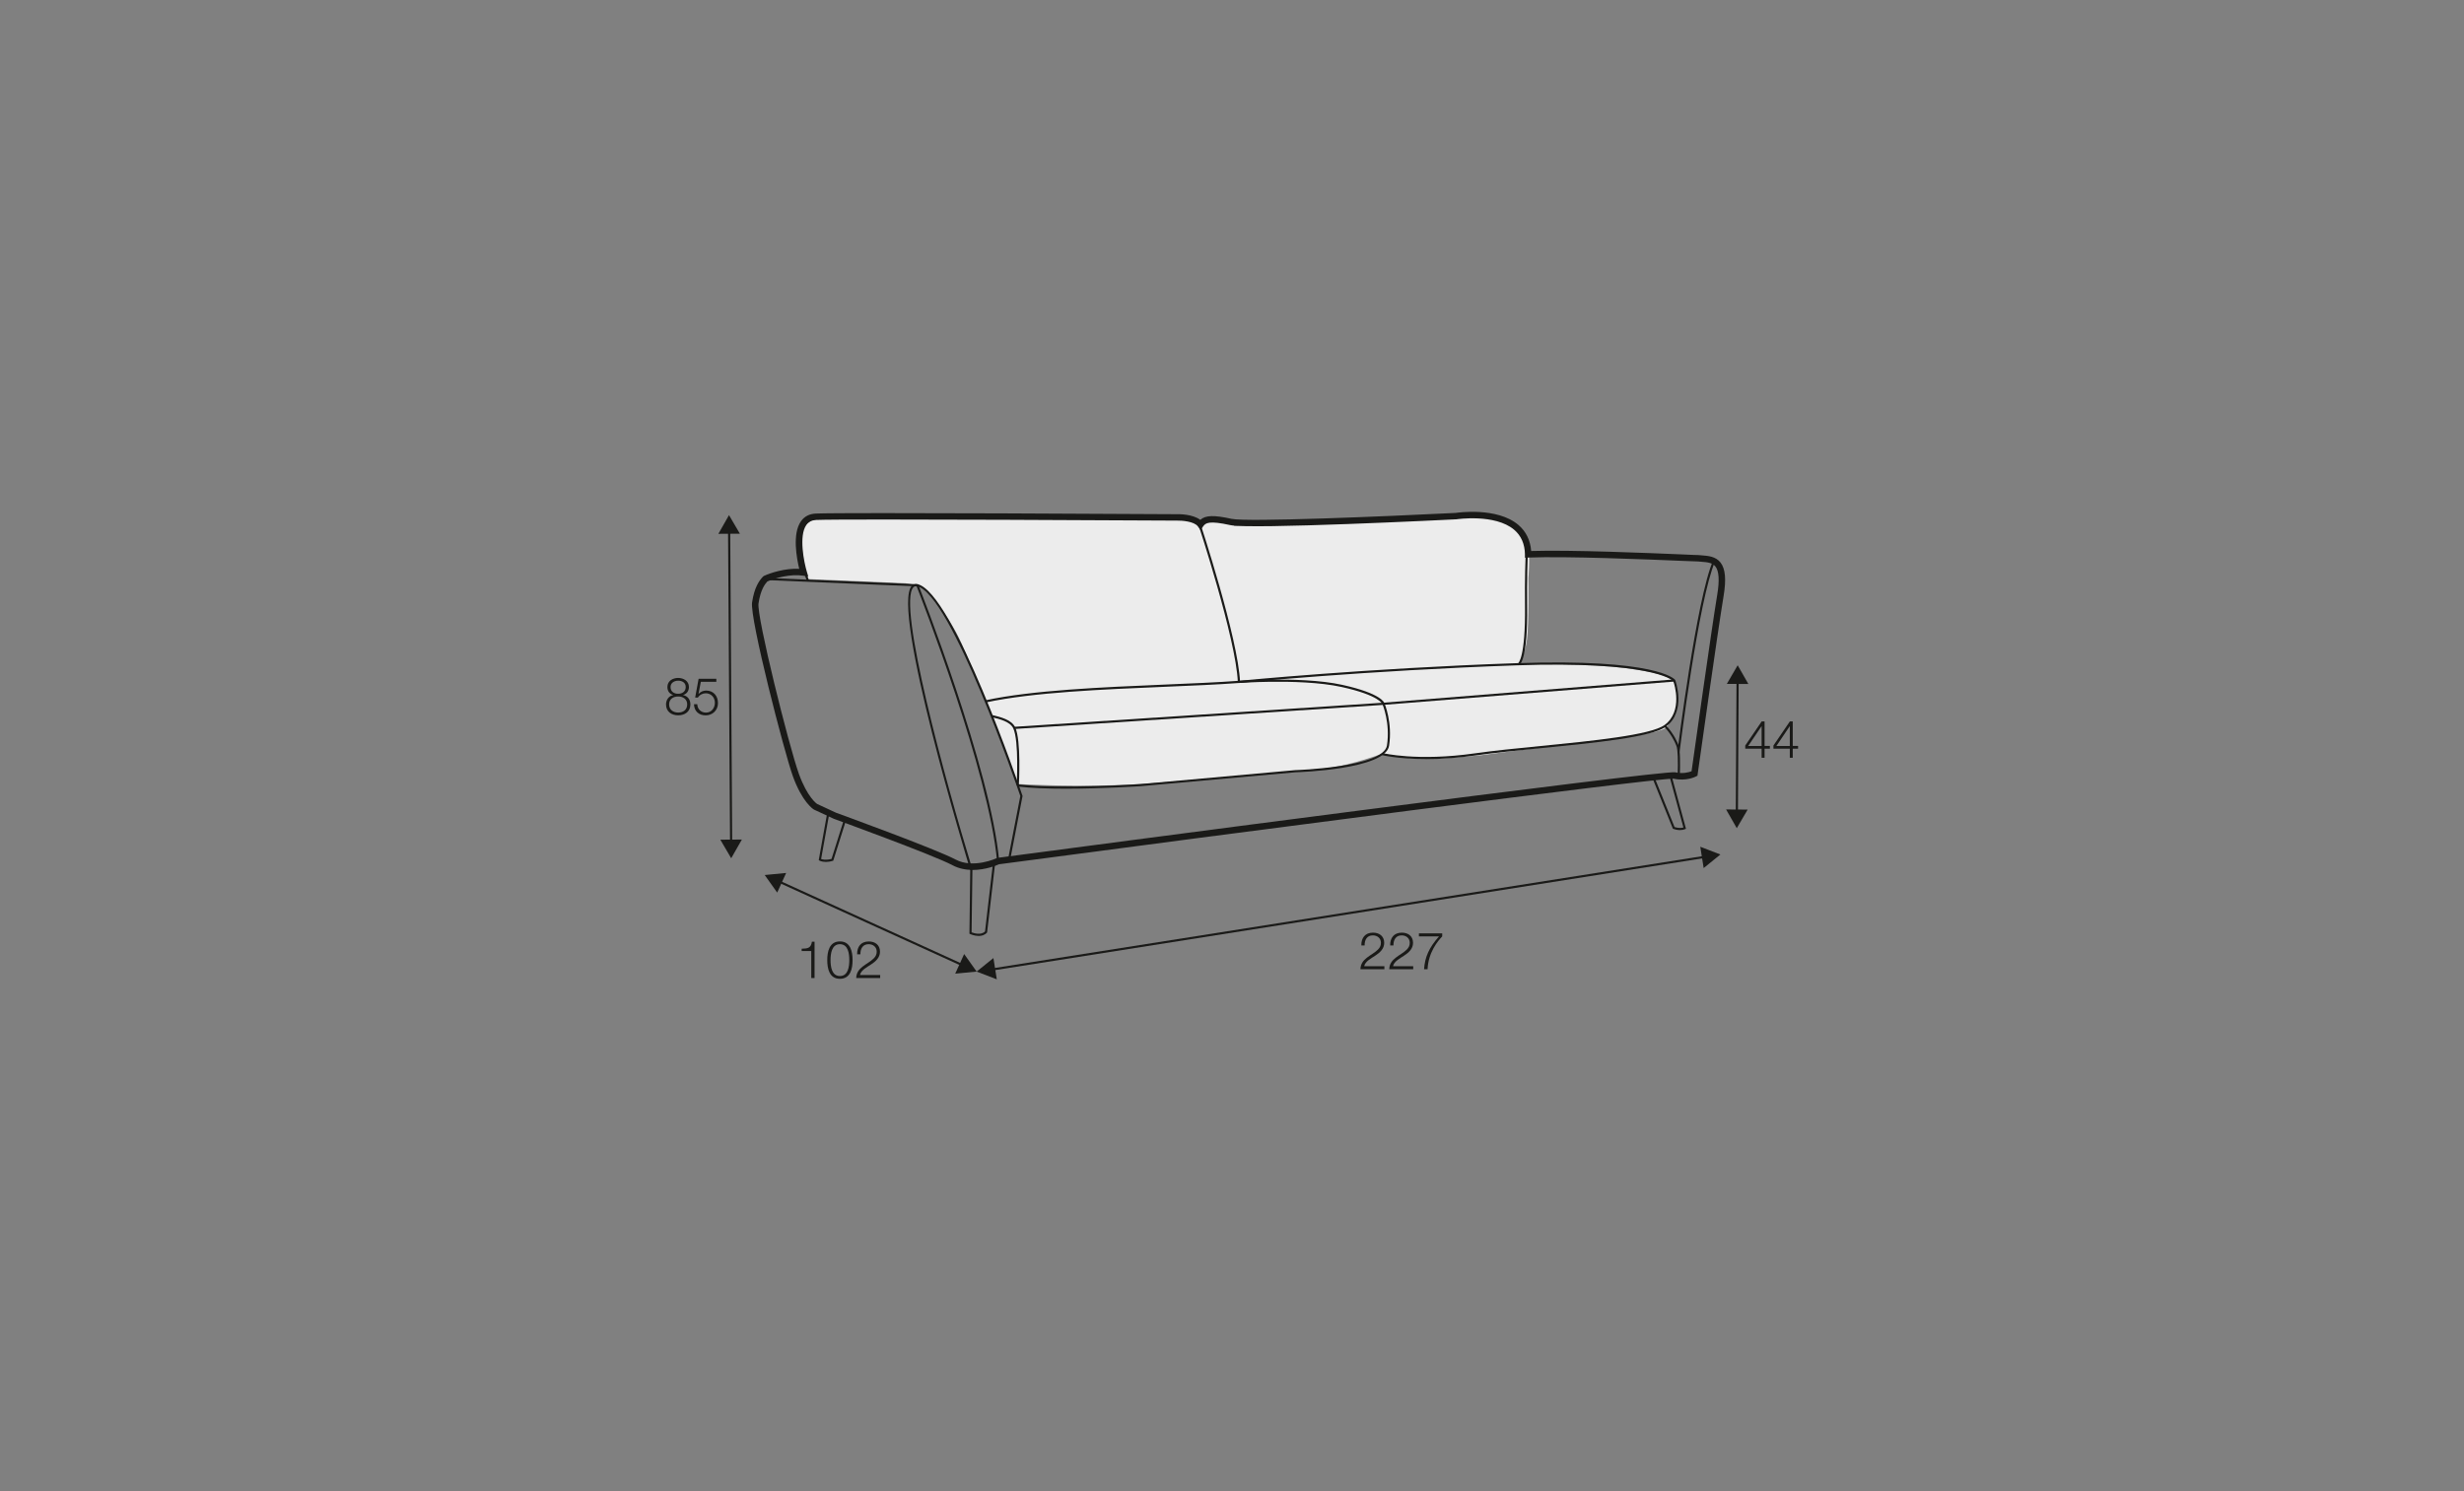<?xml version="1.0" encoding="UTF-8"?>
<svg xmlns="http://www.w3.org/2000/svg" id="_org_200_280_Q_copy" viewBox="0 0 570 345">
  <rect x="0" y="0" width="570" height="345" fill="#808080" stroke="none"/>
  <defs>
    <style>.cls-1{fill:#1a1a18;}.cls-2{fill:#ececec;}</style>
  </defs>
  <path class="cls-2" d="M294.09,178.84s7.35-.39,13.16-1.16,12.42-3.29,12.42-3.29l6.29,.99,6.52,.17c1.65,0,10.24-.84,10.24-.84,0,0,10.86-1.42,13.96-1.79s21.59-2.46,25.84-3.52c4.25-1.06,2.67-1.3,4.43-3.3,1.76-2,.92-5.55,.6-7.41s-2.81-2.99-11.51-4.11c-8.7-1.13-24.74-.92-24.74-.92,0,0,1.46-1.99,1.94-5.71s.33-14.21,.33-14.21c0,0,.4-4.16,.02-7.8-.38-3.64-3.59-3.91-6.25-5.79-2.66-1.89-16.6-.73-21.73-.05-5.13,.68-40.13,1.56-40.13,1.56,0,0,.05-.6-2.35-1.06s-5.44,.78-5.44,.78l-2.69-1.27s-77.78-.9-82.17-.92c-4.39-.02-7.5,2.3-7.98,4.89-.47,2.59,2.05,9.89,2.05,9.89l22.63,.97s.67,.16,2.68,.49,5.9,5.35,8.92,10.77,14.2,35.19,14.2,35.19c0,0,15.38,.9,28.71-.02,13.33-.92,30.04-2.51,30.04-2.51Z"></path>
  <path class="cls-1" d="M225,201.27c-1.52,0-3.14-.28-4.66-1.09-4.4-2.35-27.27-10.67-27.5-10.76l-4.56-2.12c-.19-.11-2.73-1.75-4.89-7.78-1.94-5.41-9.97-36.37-9.41-40.15,.52-3.45,1.61-4.99,2.51-5.95l.23-.17c1.47-.69,4.9-1.82,8.17-1.64-.58-2.38-1.66-8.11,.4-11.01,.79-1.12,1.94-1.71,3.42-1.78,6.54-.3,80.45,.13,83.59,.15,.38-.02,3.59-.05,5.36,1.31,1.23-1.1,3.21-1.13,7.24-.24,3.57,.78,35.48-.55,51.85-1.37,.31-.05,9.54-1.42,14.48,2.76,1.78,1.51,2.78,3.54,2.98,6.05,9.13-.29,27.26,.47,35.13,.8,2.02,.08,3.34,.17,3.52,.14l.84,.07c1.5,.12,3.21,.25,4.31,1.66,1.12,1.44,1.35,3.88,.72,7.7-1.44,8.67-5.95,40.91-6,41.23l-.05,.38-.33,.18c-.09,.05-2.24,1.17-5.17,.52-.04,0-.08,0-.14,0-5.27,0-103.86,12.89-155.94,19.8-.57,.26-3.14,1.32-6.11,1.32Zm-47.51-66.71c-.52,.57-1.54,1.84-2.02,5.04-.46,3.04,7.01,32.94,9.33,39.42,1.96,5.46,4.18,6.96,4.2,6.97l4.41,2.05c.88,.32,23.14,8.42,27.64,10.82,4.12,2.2,9.47-.29,9.53-.32l.22-.07c15.75-2.09,154.03-20.37,156.71-19.79,1.76,.4,3.19,0,3.8-.24,.54-3.82,4.59-32.71,5.94-40.85,.55-3.28,.41-5.47-.42-6.53-.7-.89-1.93-.99-3.24-1.09-.26-.02-.52-.04-.77-.07-.07,.01-1.08-.03-3.53-.13-8.07-.34-26.97-1.12-35.75-.77l-.77,.03v-.77c-.04-2.41-.88-4.32-2.49-5.69-4.42-3.75-13.27-2.44-13.36-2.42-2.02,.1-47.67,2.37-52.32,1.34-4.88-1.07-5.7-.53-6.27,.29l-.6,.87-.62-.86c-.85-1.17-3.76-1.37-4.77-1.34-.79,0-77.03-.44-83.54-.15-1,.05-1.74,.42-2.26,1.15-1.8,2.53-.54,8.64,.1,10.79l.34,1.13-1.17-.18c-2.95-.45-6.51,.54-8.29,1.34Z"></path>
  <path class="cls-1" d="M230.65,199.25c-1.87-20.68-17.51-60.8-18.6-63.59l-35.02-1.46,.02-.5,35.34,1.48,.06,.15c.17,.42,16.76,42.48,18.69,63.88l-.5,.04Z"></path>
  <path class="cls-1" d="M224.46,201.3c-.75-2.47-18.4-60.52-13.54-65.75,.35-.38,.81-.51,1.35-.39,8.22,1.88,23.6,47,24.25,48.92l.02,.06v.07s-2.86,14.72-2.86,14.72l-.49-.1,2.84-14.66c-.67-1.96-16.05-46.74-23.87-48.53-.36-.08-.64,0-.87,.24-3.74,4.01,7.29,44.44,13.65,65.26l-.48,.15Z"></path>
  <path class="cls-1" d="M286.35,157.78c-.44-10.05-9.13-36.42-9.21-36.68l.48-.16c.09,.27,8.79,26.7,9.24,36.82l-.5,.02Z"></path>
  <path class="cls-1" d="M246.66,182.48c-4.07,0-8.12-.13-11.25-.51l.06-.5c9.61,1.17,28.11-.05,28.3-.06l35.85-3.23c.22,0,20.44-.65,21.23-5.71,.8-5.19-1.02-9.5-1.04-9.54-.02-.06-.7-2.05-9.42-3.98-5.03-1.11-11.77-1.27-16.52-1.21-4.14,.05-7.21,.28-7.24,.28-5,.37-10.92,.62-17.19,.88-14.32,.6-30.54,1.28-41.32,3.61l-.11-.49c10.82-2.34,27.07-3.02,41.41-3.63,6.27-.26,12.19-.51,17.18-.88,.03,0,3.11-.23,7.27-.28,4.79-.05,11.56,.1,16.63,1.22,9.04,2,9.74,4.09,9.79,4.32h0s1.88,4.43,1.05,9.77c-.85,5.47-20.84,6.11-21.69,6.14l-35.84,3.22c-.13,0-8.65,.58-17.15,.58Z"></path>
  <path class="cls-1" d="M351.39,153.9l-.16-.47,.08,.24-.11-.23s1.72-1.13,1.58-13.33c-.07-5.99,.09-10.61,.21-13.98v-.06s.5,.02,.5,.02v.06c-.12,3.37-.28,7.98-.21,13.95,.15,12.71-1.69,13.72-1.89,13.79Z"></path>
  <path class="cls-1" d="M329.93,175.62c-6.53,0-10.22-.91-10.28-.92l.12-.48c.08,.02,8.09,1.99,21.45,.07,4.22-.61,9.54-1.13,15.16-1.69,11.94-1.18,25.47-2.53,28.68-4.86,4.33-3.16,2.24-9.56,2.03-10.16-.36-.35-5.5-4.7-36.38-3.64-34.47,1.18-63.79,4.05-64.09,4.08l-.05-.5c.29-.03,29.64-2.9,64.12-4.08,32.51-1.12,36.65,3.65,36.81,3.85l.04,.07c.03,.07,2.63,7.26-2.19,10.78-3.31,2.42-16.33,3.71-28.92,4.96-5.62,.56-10.93,1.08-15.14,1.69-4.39,.63-8.21,.84-11.37,.84Z"></path>
  <path class="cls-1" d="M388.59,179.59l-.5-.02c.13-3.61,.03-6.15-.27-6.97-.41-1.13-1.4-2.98-2.84-4.46l.36-.35c1.92,1.98,2.79,4.21,2.95,4.63,.42,1.15,.39,4.53,.3,7.16Z"></path>
  <path class="cls-1" d="M235.69,181.73l-.5-.03c0-.1,.57-10.27-.79-13.19-.74-1.58-3.21-2.16-5.02-2.59l.11-.49c1.91,.45,4.51,1.06,5.36,2.86,1.41,3.03,.86,13,.84,13.43Z"></path>
  <polygon class="cls-1" points="234.64 168.66 234.61 168.16 320.02 162.58 387.29 157.19 387.33 157.69 320.05 163.08 234.64 168.66"></polygon>
  <path class="cls-1" d="M191,199.41c-.95,0-1.43-.3-1.46-.32l-.14-.09,1.98-11.02,.49,.09-1.92,10.67c.31,.12,1.1,.32,2.41-.02l2.9-9.19,.48,.15-2.98,9.45-.13,.04c-.64,.19-1.19,.25-1.63,.25Z"></path>
  <path class="cls-1" d="M226.39,216.54c-1.01,0-1.92-.41-1.98-.44l-.15-.07,.2-15.52h.5s-.2,15.2-.2,15.2c.51,.19,2.17,.73,3.11-.21l1.85-15.93,.5,.06-1.87,16.1-.05,.06c-.53,.58-1.24,.76-1.9,.76Z"></path>
  <path class="cls-1" d="M388.66,192.06c-.83,0-1.53-.27-1.57-.29l-.1-.04-.04-.1-4.73-11.72,.46-.19,4.69,11.62c.3,.1,1.22,.37,2.06,.11l-3.25-11.95,.48-.13,3.36,12.38-.2,.08c-.39,.16-.79,.22-1.17,.22Z"></path>
  <path class="cls-1" d="M186.67,134.44c-.85-2.28-1.99-5.59-2.07-8.03l.5-.02c.08,2.37,1.2,5.63,2.04,7.87l-.47,.17Z"></path>
  <g>
    <path class="cls-1" d="M158.03,160.8v.02c1.05,.22,1.68,1.02,1.68,2.15,0,1.69-1.29,2.53-2.82,2.53s-2.82-.84-2.82-2.53c.02-1.09,.66-1.96,1.66-2.15v-.02c-.86-.26-1.34-.92-1.34-1.85,0-1.44,1.28-2.1,2.48-2.1s2.5,.66,2.5,2.1c0,.91-.5,1.59-1.34,1.85Zm.94,2.17c0-1.21-.98-1.85-2.09-1.82-1.12-.02-2.09,.59-2.09,1.82s.94,1.89,2.09,1.89,2.09-.61,2.09-1.89Zm-.34-4.02c0-.96-.76-1.46-1.75-1.46-.9,0-1.76,.5-1.76,1.46,0,1.13,.89,1.58,1.76,1.56,.9,.02,1.75-.48,1.75-1.56Z"></path>
    <path class="cls-1" d="M161.3,162.93c.04,1.16,.89,1.94,2.02,1.94,1.27,0,2.05-1.07,2.05-2.29s-.88-2.18-2.1-2.18c-.73,0-1.43,.36-1.83,1h-.63l.8-4.35h4.1v.7h-3.59l-.53,2.78,.02,.02c.41-.49,1.1-.78,1.73-.78,1.69,0,2.75,1.21,2.75,2.9s-1.28,2.84-2.85,2.84-2.66-.98-2.7-2.58h.74Z"></path>
  </g>
  <g>
    <polygon class="cls-1" points="168.88 194.98 168.42 122.77 168.92 122.76 169.38 194.98 168.88 194.98"></polygon>
    <polygon class="cls-1" points="166.18 123.51 168.64 119.18 171.16 123.48 166.18 123.51"></polygon>
    <polygon class="cls-1" points="166.63 194.27 169.15 198.57 171.62 194.24 166.63 194.27"></polygon>
  </g>
  <g>
    <rect class="cls-1" x="228.46" y="211" width="166.99" height=".5" transform="translate(-29.16 51.31) rotate(-8.98)"></rect>
    <polygon class="cls-1" points="230.59 226.58 225.93 224.79 229.81 221.66 230.59 226.58"></polygon>
    <polygon class="cls-1" points="394.11 200.84 397.98 197.7 393.33 195.91 394.11 200.84"></polygon>
  </g>
  <g>
    <path class="cls-1" d="M320.24,224.24h-5.53c.06-2.5,2.61-3.11,4.04-4.53,.46-.47,.7-.91,.7-1.58,0-1.09-.86-1.72-1.88-1.72-1.38,0-1.92,1.1-1.89,2.34h-.76c-.04-1.73,.86-2.97,2.69-2.97,1.46,0,2.6,.8,2.6,2.36,0,1.4-1.02,2.28-2.11,2.99-.81,.55-2.31,1.29-2.52,2.42h4.67v.7Z"></path>
    <path class="cls-1" d="M326.91,224.24h-5.53c.06-2.5,2.61-3.11,4.04-4.53,.46-.47,.7-.91,.7-1.58,0-1.09-.86-1.72-1.88-1.72-1.38,0-1.92,1.1-1.89,2.34h-.76c-.04-1.73,.86-2.97,2.69-2.97,1.46,0,2.6,.8,2.6,2.36,0,1.4-1.02,2.28-2.11,2.99-.81,.55-2.31,1.29-2.52,2.42h4.67v.7Z"></path>
    <path class="cls-1" d="M328.23,215.95h5.4v.7c-1.04,1.09-3.2,3.68-3.39,7.59h-.81c.2-2.84,1.13-4.94,3.45-7.59h-4.64v-.7Z"></path>
  </g>
  <g>
    <path class="cls-1" d="M403.73,172.49l3.8-5.58h.67v5.67h1.23v.64h-1.23v2.09h-.68v-2.09h-3.79v-.73Zm3.79,.1v-4.57h-.02l-3.09,4.57h3.12Z"></path>
    <path class="cls-1" d="M410.25,172.49l3.8-5.58h.67v5.67h1.23v.64h-1.23v2.09h-.68v-2.09h-3.79v-.73Zm3.79,.1v-4.57h-.02l-3.09,4.57h3.12Z"></path>
  </g>
  <g>
    <polygon class="cls-1" points="402.04 188.03 401.54 188.02 401.71 157.51 402.21 157.51 402.04 188.03"></polygon>
    <polygon class="cls-1" points="399.47 158.23 401.98 153.92 404.45 158.25 399.47 158.23"></polygon>
    <polygon class="cls-1" points="399.3 187.28 401.77 191.61 404.29 187.31 399.3 187.28"></polygon>
  </g>
  <g>
    <rect class="cls-1" x="201.17" y="190.27" width=".5" height="46.71" transform="translate(-76.48 308.37) rotate(-65.51)"></rect>
    <polygon class="cls-1" points="179.79 206.51 176.9 202.45 181.86 201.97 179.79 206.51"></polygon>
    <polygon class="cls-1" points="220.97 225.27 225.93 224.79 223.04 220.73 220.97 225.27"></polygon>
  </g>
  <g>
    <path class="cls-1" d="M185.46,219.5c1.32-.05,2.13-.07,2.36-1.62h.61v8.4h-.76v-6.24h-2.22v-.54Z"></path>
    <path class="cls-1" d="M197.23,222.13c0,1.97-.48,4.33-2.93,4.33s-2.93-2.36-2.93-4.32,.48-4.33,2.93-4.33,2.93,2.36,2.93,4.32Zm-5.1,0c0,1.46,.25,3.69,2.17,3.69s2.17-2.23,2.17-3.69-.25-3.68-2.17-3.68-2.17,2.23-2.17,3.68Z"></path>
    <path class="cls-1" d="M203.6,226.28h-5.53c.06-2.5,2.62-3.11,4.04-4.53,.46-.47,.7-.91,.7-1.58,0-1.09-.86-1.72-1.88-1.72-1.38,0-1.92,1.1-1.89,2.34h-.76c-.04-1.73,.86-2.97,2.69-2.97,1.46,0,2.6,.8,2.6,2.36,0,1.4-1.02,2.28-2.11,2.99-.82,.55-2.31,1.29-2.52,2.42h4.67v.7Z"></path>
  </g>
  <path class="cls-1" d="M388.55,173.93l-.5-.06c.04-.35,4.39-35.31,8.22-44.13l.46,.2c-3.8,8.76-8.14,43.64-8.19,43.99Z"></path>
</svg>

